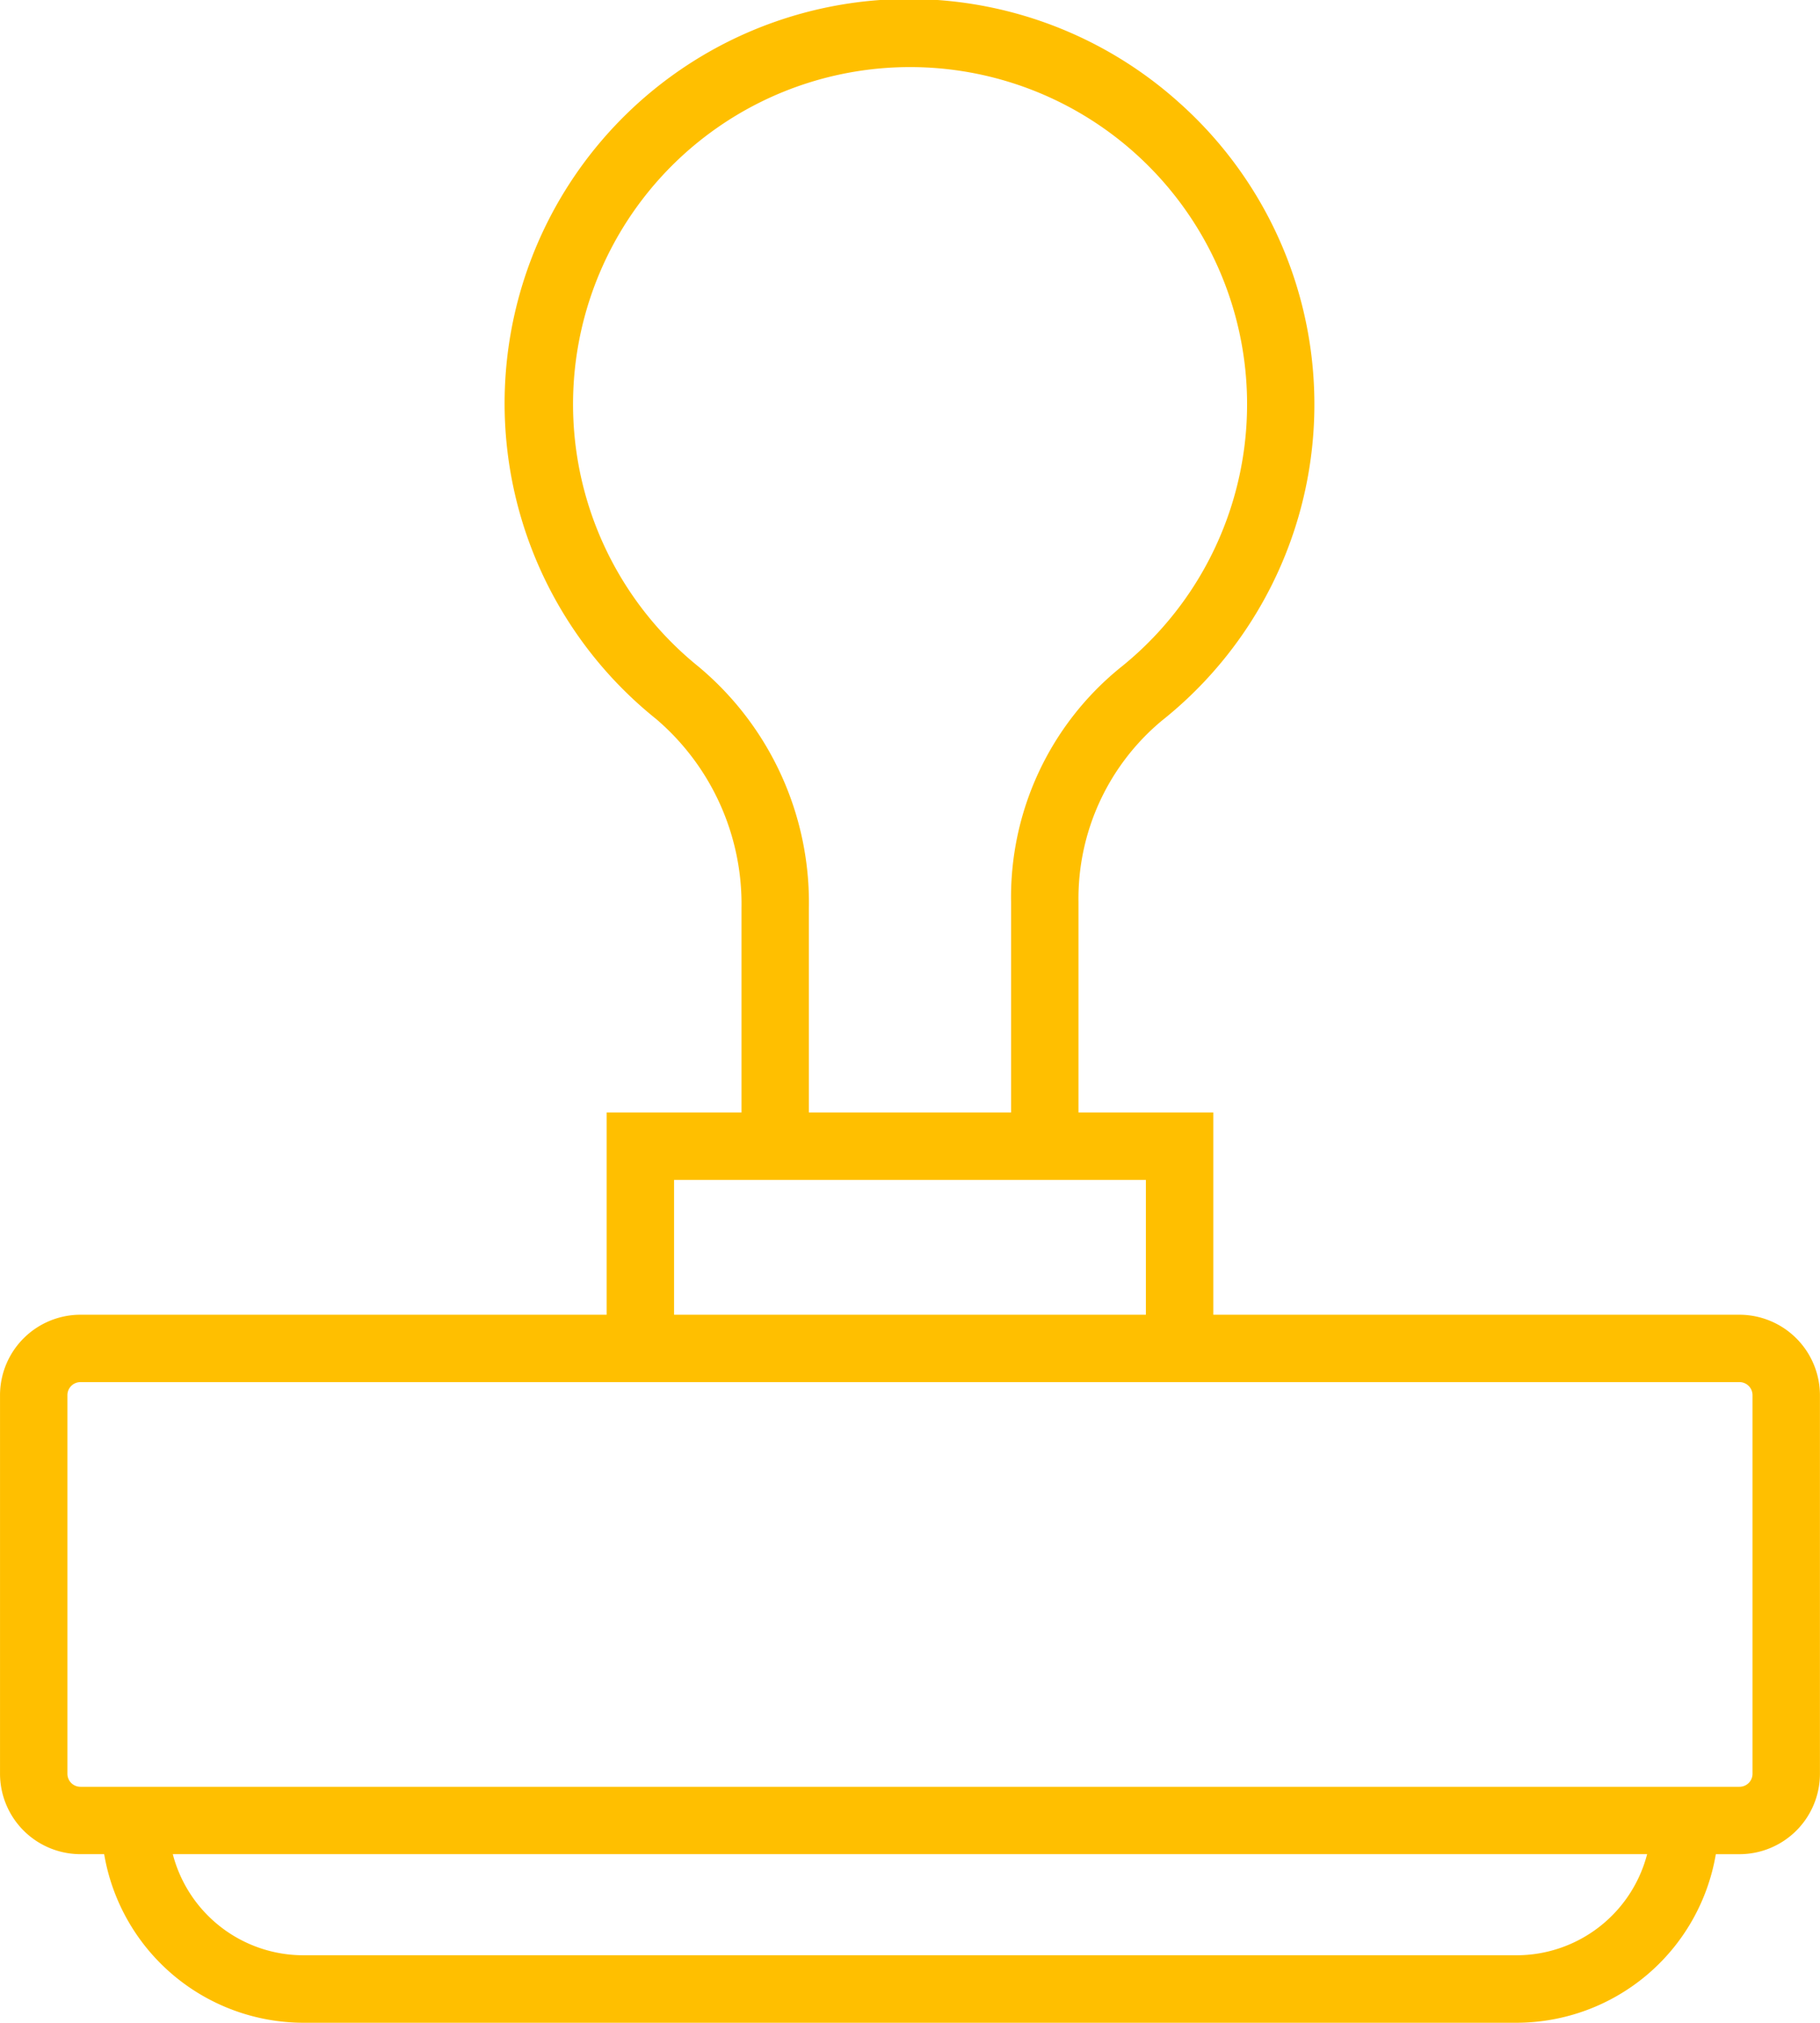 <svg xmlns="http://www.w3.org/2000/svg" width="96.304" height="106.999" viewBox="0 0 96.304 106.999">
  <path id="stamp-svgrepo-com" d="M95.044,69.547H67.2v-10.7H60.066V47.715a12.247,12.247,0,0,1,4.4-9.584,21.378,21.378,0,0,0,.929-32.7,21.392,21.392,0,1,0-27.681,32.6,12.874,12.874,0,0,1,4.521,10.01V58.847H35.1v10.7H7.254A4.26,4.26,0,0,0,3,73.8V93.827a4.26,4.26,0,0,0,4.255,4.255H8.511A10.707,10.707,0,0,0,19.051,107h64.2a10.71,10.71,0,0,0,10.54-8.917h1.257A4.26,4.26,0,0,0,99.3,93.827V73.8A4.266,4.266,0,0,0,95.044,69.547ZM39.952,35.257a17.833,17.833,0,1,1,22.3.084A15.626,15.626,0,0,0,56.5,47.715V58.847H45.8v-10.8A16.255,16.255,0,0,0,39.952,35.257ZM38.666,62.414H63.633v7.133H38.666ZM83.249,103.43h-64.2a7.143,7.143,0,0,1-6.907-5.35H90.156A7.141,7.141,0,0,1,83.249,103.43Zm12.483-9.6a.689.689,0,0,1-.688.688H7.254a.689.689,0,0,1-.688-.688V73.8a.689.689,0,0,1,.688-.688h87.79a.689.689,0,0,1,.688.688Z" transform="translate(-2.999)" fill="#ffbf00"/>
</svg>
